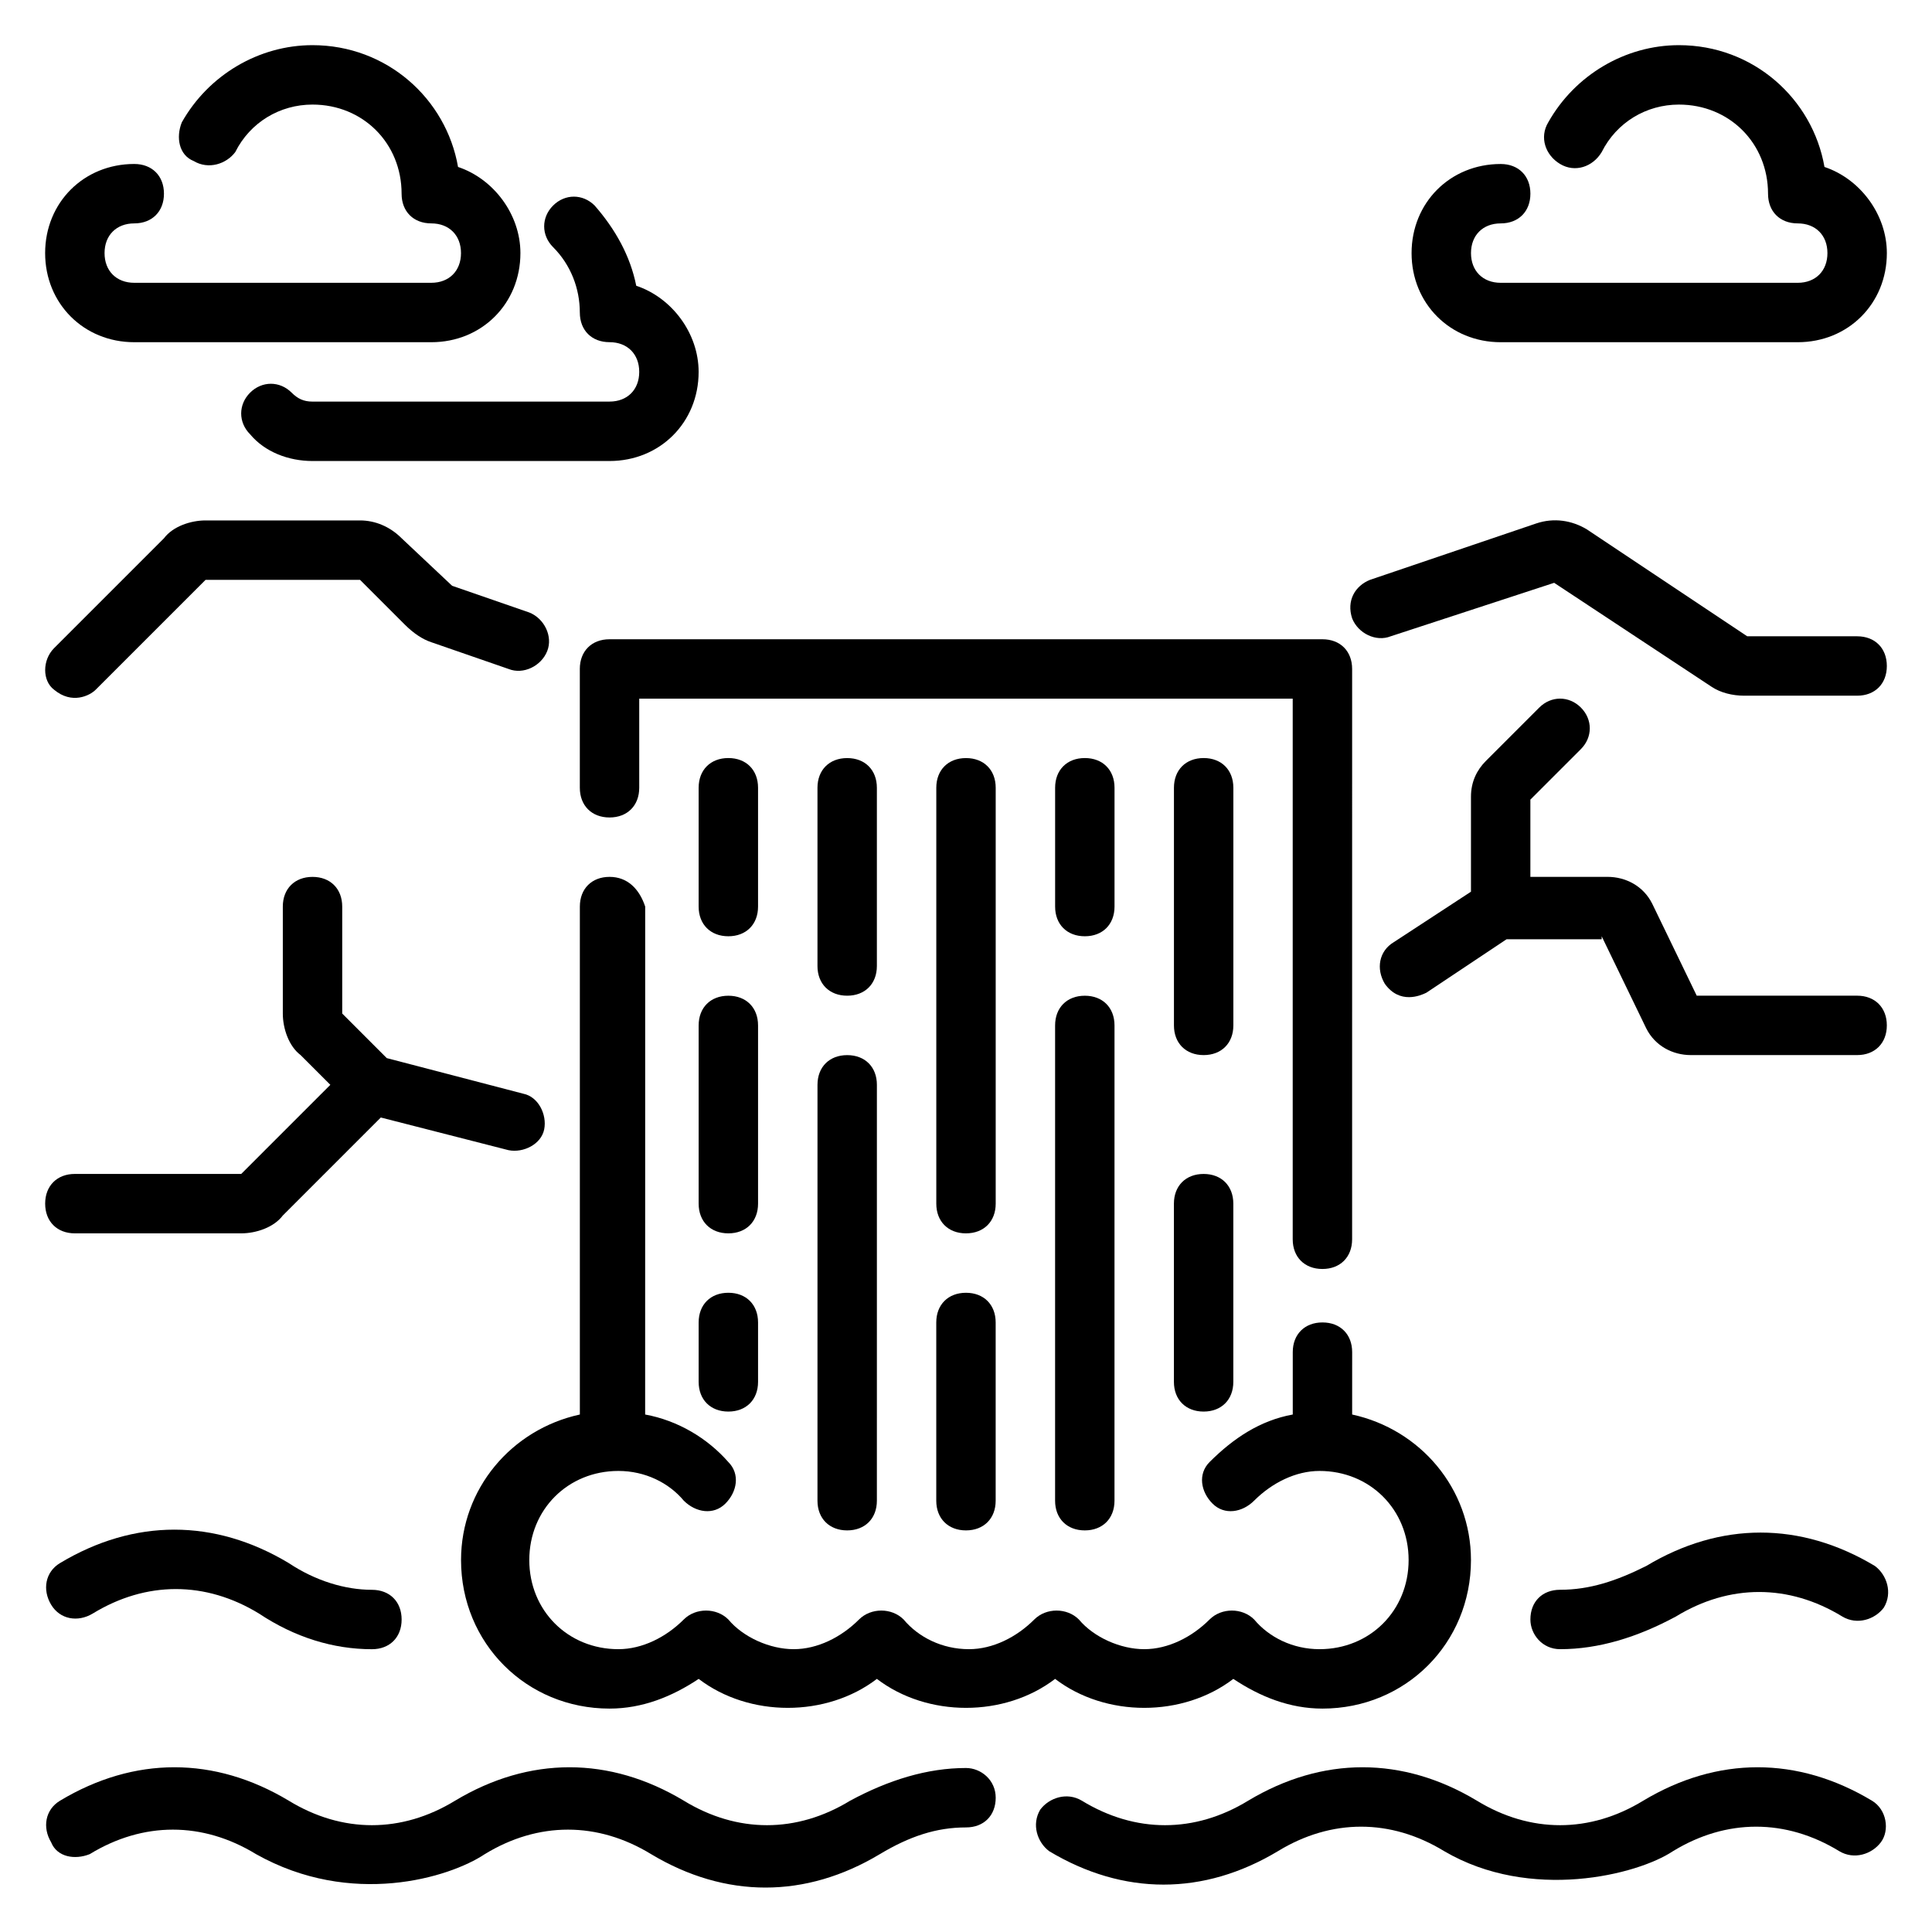 <?xml version="1.0" encoding="UTF-8"?>
<!-- Uploaded to: ICON Repo, www.svgrepo.com, Generator: ICON Repo Mixer Tools -->
<svg fill="#000000" width="800px" height="800px" version="1.1" viewBox="144 144 512 512" xmlns="http://www.w3.org/2000/svg">
 <g>
  <path d="m557.44 581.05c10.234 0 20.469-3.148 30.699-8.66 14.168-8.66 29.914-8.66 44.082 0 3.938 2.363 8.66 0.789 11.02-2.363 2.363-3.938 0.789-8.66-2.363-11.02-19.68-11.809-40.934-11.809-60.613 0-7.867 3.938-14.949 6.301-22.824 6.301-4.723 0-7.871 3.148-7.871 7.871 0 3.934 3.148 7.871 7.871 7.871z"/>
  <path d="m220.52 558.23c-19.68-11.809-40.934-11.809-60.613 0-3.938 2.363-4.723 7.086-2.363 11.02 2.363 3.938 7.086 4.723 11.02 2.363 14.168-8.66 29.914-8.66 44.082 0 9.449 6.297 19.684 9.445 29.918 9.445 4.723 0 7.871-3.148 7.871-7.871s-3.148-7.871-7.871-7.871c-7.086 0-14.957-2.363-22.043-7.086z"/>
  <path d="m640.09 621.2c-19.68-11.809-40.934-11.809-60.613 0-14.168 8.66-29.914 8.66-44.082 0-19.68-11.809-40.934-11.809-60.613 0-14.168 8.66-29.914 8.66-44.082 0-3.938-2.363-8.66-0.789-11.02 2.363-2.363 3.938-0.789 8.66 2.363 11.02 19.68 11.809 40.934 11.809 60.613 0 14.168-8.66 29.914-8.66 44.082 0 22.828 13.383 51.168 6.297 60.613 0 14.168-8.66 29.914-8.66 44.082 0 3.938 2.363 8.66 0.789 11.02-2.363 2.363-3.148 1.574-8.66-2.363-11.02z"/>
  <path d="m400 612.54c-10.234 0-20.469 3.148-30.699 8.66-14.168 8.66-29.914 8.66-44.082 0-19.68-11.809-40.934-11.809-60.613 0-14.168 8.66-29.914 8.66-44.082 0-19.68-11.809-40.934-11.809-60.613 0-3.938 2.363-4.723 7.086-2.363 11.02 1.566 3.938 6.289 4.723 10.227 3.148 14.168-8.66 29.914-8.66 44.082 0 25.191 14.168 51.168 6.297 60.613 0 14.168-8.66 29.914-8.66 44.082 0 19.68 11.809 40.934 11.809 60.613 0 7.879-4.723 14.961-7.082 22.836-7.082 4.723 0 7.871-3.148 7.871-7.871 0-4.727-3.938-7.875-7.871-7.875z"/>
  <path d="m541.7 234.69h78.719c13.383 0 23.617-10.234 23.617-23.617 0-10.234-7.086-19.68-16.531-22.828-3.148-18.105-18.895-32.277-38.574-32.277-14.168 0-27.551 7.871-34.637 20.469-2.363 3.938-0.789 8.66 3.148 11.02 3.938 2.363 8.66 0.789 11.02-3.148 3.938-7.871 11.812-12.594 20.469-12.594 13.383 0 23.617 10.234 23.617 23.617 0 4.723 3.148 7.871 7.871 7.871 4.723 0 7.871 3.148 7.871 7.871 0 4.723-3.148 7.871-7.871 7.871h-78.719c-4.723 0-7.871-3.148-7.871-7.871 0-4.723 3.148-7.871 7.871-7.871 4.723 0 7.871-3.148 7.871-7.871s-3.148-7.871-7.871-7.871c-13.383 0-23.617 10.234-23.617 23.617 0 13.379 10.234 23.613 23.617 23.613z"/>
  <path d="m179.58 234.69h78.719c13.383 0 23.617-10.234 23.617-23.617 0-10.234-7.086-19.68-16.531-22.828-3.148-18.105-18.895-32.277-38.574-32.277-14.168 0-27.551 7.871-34.637 20.469-1.574 3.934-0.785 8.66 3.148 10.234 3.938 2.359 8.66 0.785 11.023-2.363 3.934-7.871 11.809-12.594 20.465-12.594 13.383 0 23.617 10.234 23.617 23.617 0 4.723 3.148 7.871 7.871 7.871 4.723 0 7.871 3.148 7.871 7.871 0 4.723-3.148 7.871-7.871 7.871h-78.719c-4.723 0-7.871-3.148-7.871-7.871 0-4.723 3.148-7.871 7.871-7.871 4.723 0 7.871-3.148 7.871-7.871 0-4.727-3.148-7.875-7.871-7.875-13.383 0-23.617 10.234-23.617 23.617 0 13.383 10.234 23.617 23.617 23.617z"/>
  <path d="m297.66 226.81c0 4.723 3.148 7.871 7.871 7.871s7.871 3.148 7.871 7.871c0 4.723-3.148 7.871-7.871 7.871l-78.723 0.004c-2.363 0-3.938-0.789-5.512-2.363-3.148-3.148-7.871-3.148-11.02 0-3.148 3.148-3.148 7.871 0 11.02 3.938 4.727 10.234 7.09 16.531 7.09h78.719c13.383 0 23.617-10.234 23.617-23.617 0-10.234-7.086-19.68-16.531-22.828-1.574-7.871-5.512-14.957-11.02-21.254-3.148-3.148-7.871-3.148-11.02 0-3.148 3.148-3.148 7.871 0 11.02 4.723 4.723 7.086 11.02 7.086 17.316z"/>
  <path d="m305.54 376.38c-4.723 0-7.871 3.148-7.871 7.871v134.61c-18.105 3.938-31.488 19.68-31.488 38.574 0 22.043 17.32 39.359 39.359 39.359 8.66 0 16.531-3.148 23.617-7.871 13.383 10.234 33.852 10.234 47.23 0 13.383 10.234 33.852 10.234 47.23 0 13.383 10.234 33.852 10.234 47.23 0 7.086 4.723 14.957 7.871 23.617 7.871 22.043 0 39.359-17.32 39.359-39.359 0-18.895-13.383-34.637-31.488-38.574l0.004-16.531c0-4.723-3.148-7.871-7.871-7.871s-7.871 3.148-7.871 7.871v16.531c-8.66 1.574-15.742 6.297-22.043 12.594-3.148 3.148-2.363 7.871 0.789 11.02 3.148 3.148 7.871 2.363 11.02-0.789 4.723-4.723 11.02-7.871 17.32-7.871 13.383 0 23.617 10.234 23.617 23.617s-10.234 23.617-23.617 23.617c-7.086 0-13.383-3.148-17.32-7.871-3.148-3.148-8.66-3.148-11.809 0-4.723 4.723-11.02 7.871-17.32 7.871-6.297 0-13.383-3.148-17.32-7.871-3.148-3.148-8.66-3.148-11.809 0-4.723 4.723-11.02 7.871-17.32 7.871-7.086 0-13.383-3.148-17.32-7.871-3.148-3.148-8.66-3.148-11.809 0-4.723 4.723-11.02 7.871-17.32 7.871-6.297 0-13.383-3.148-17.32-7.871-3.148-3.148-8.66-3.148-11.809 0-4.723 4.723-11.02 7.871-17.32 7.871-13.383 0-23.617-10.234-23.617-23.617s10.234-23.617 23.617-23.617c7.086 0 13.383 3.148 17.32 7.871 3.148 3.148 7.871 3.938 11.02 0.789 3.148-3.148 3.938-7.871 0.789-11.02-5.512-6.297-13.383-11.02-22.043-12.594l0.012-134.61c-1.574-4.723-4.723-7.871-9.445-7.871z"/>
  <path d="m297.66 321.28v31.488c0 4.723 3.148 7.871 7.871 7.871s7.871-3.148 7.871-7.871v-23.617h173.18v143.27c0 4.723 3.148 7.871 7.871 7.871 4.723 0 7.871-3.148 7.871-7.871l0.004-151.14c0-4.723-3.148-7.871-7.871-7.871h-188.93c-4.723 0-7.871 3.148-7.871 7.871z"/>
  <path d="m337.02 392.12c4.723 0 7.871-3.148 7.871-7.871v-31.488c0-4.723-3.148-7.871-7.871-7.871-4.723 0-7.871 3.148-7.871 7.871v31.488c-0.004 4.723 3.148 7.871 7.871 7.871z"/>
  <path d="m329.15 462.98c0 4.723 3.148 7.871 7.871 7.871 4.723 0 7.871-3.148 7.871-7.871v-47.23c0-4.723-3.148-7.871-7.871-7.871-4.723 0-7.871 3.148-7.871 7.871z"/>
  <path d="m329.15 510.21c0 4.723 3.148 7.871 7.871 7.871 4.723 0 7.871-3.148 7.871-7.871v-15.742c0-4.723-3.148-7.871-7.871-7.871-4.723 0-7.871 3.148-7.871 7.871z"/>
  <path d="m368.51 407.87c4.723 0 7.871-3.148 7.871-7.871v-47.23c0-4.723-3.148-7.871-7.871-7.871-4.723 0-7.871 3.148-7.871 7.871v47.23c-0.004 4.723 3.148 7.871 7.871 7.871z"/>
  <path d="m360.64 541.7c0 4.723 3.148 7.871 7.871 7.871 4.723 0 7.871-3.148 7.871-7.871l0.004-110.21c0-4.723-3.148-7.871-7.871-7.871-4.723 0-7.871 3.148-7.871 7.871z"/>
  <path d="m400 470.85c4.723 0 7.871-3.148 7.871-7.871v-110.21c0-4.723-3.148-7.871-7.871-7.871s-7.871 3.148-7.871 7.871v110.21c-0.004 4.727 3.144 7.875 7.871 7.875z"/>
  <path d="m392.12 541.7c0 4.723 3.148 7.871 7.871 7.871s7.871-3.148 7.871-7.871v-47.23c0-4.723-3.148-7.871-7.871-7.871s-7.871 3.148-7.871 7.871z"/>
  <path d="m423.61 541.7c0 4.723 3.148 7.871 7.871 7.871s7.871-3.148 7.871-7.871l0.004-125.95c0-4.723-3.148-7.871-7.871-7.871-4.723 0-7.871 3.148-7.871 7.871z"/>
  <path d="m431.49 392.12c4.723 0 7.871-3.148 7.871-7.871v-31.488c0-4.723-3.148-7.871-7.871-7.871-4.723 0-7.871 3.148-7.871 7.871v31.488c-0.004 4.723 3.144 7.871 7.871 7.871z"/>
  <path d="m455.1 510.21c0 4.723 3.148 7.871 7.871 7.871s7.871-3.148 7.871-7.871v-47.23c0-4.723-3.148-7.871-7.871-7.871s-7.871 3.148-7.871 7.871z"/>
  <path d="m462.98 423.61c4.723 0 7.871-3.148 7.871-7.871v-62.977c0-4.723-3.148-7.871-7.871-7.871-4.723 0-7.871 3.148-7.871 7.871v62.977c-0.004 4.723 3.144 7.871 7.871 7.871z"/>
  <path d="m512.57 312.62 43.297-14.168 41.723 27.551c2.363 1.574 5.512 2.363 8.66 2.363h29.91c4.723 0 7.871-3.148 7.871-7.871 0-4.723-3.148-7.871-7.871-7.871h-29.125l-42.508-28.34c-3.938-2.363-8.66-3.148-13.383-1.574l-44.082 14.957c-3.938 1.574-6.297 5.512-4.723 10.234 1.57 3.934 6.293 6.297 10.23 4.719z"/>
  <path d="m169.35 326.79 29.129-29.125h40.934l11.809 11.809c2.363 2.363 4.723 3.938 7.086 4.723l20.469 7.086c3.938 1.574 8.66-0.789 10.234-4.723 1.574-3.938-0.789-8.66-4.723-10.234l-20.469-7.086-13.387-12.598c-3.148-3.148-7.086-4.723-11.02-4.723h-40.934c-3.938 0-8.66 1.574-11.02 4.723l-29.125 29.125c-3.148 3.148-3.148 8.66 0 11.02 4.719 3.941 9.441 1.578 11.016 0.004z"/>
  <path d="m163.84 470.85h44.082c3.938 0 8.66-1.574 11.02-4.723l25.977-25.977 33.852 8.66c3.938 0.789 8.66-1.574 9.445-5.512 0.789-3.938-1.574-8.66-5.512-9.445l-36.211-9.445-11.801-11.812v-28.34c0-4.723-3.148-7.871-7.871-7.871s-7.871 3.148-7.871 7.871v28.34c0 3.938 1.574 8.66 4.723 11.02l7.871 7.871-23.617 23.617h-44.086c-4.723 0-7.871 3.148-7.871 7.871 0 4.727 3.148 7.875 7.871 7.875z"/>
  <path d="m568.46 392.12 11.809 24.402c2.363 4.723 7.086 7.086 11.809 7.086h44.082c4.723 0 7.871-3.148 7.871-7.871 0-4.723-3.148-7.871-7.871-7.871h-42.508l-11.809-24.402c-2.363-4.723-7.086-7.086-11.809-7.086h-20.469v-20.469l13.383-13.383c3.148-3.148 3.148-7.871 0-11.02-3.148-3.148-7.871-3.148-11.02 0l-14.168 14.168c-2.363 2.363-3.938 5.512-3.938 9.445v25.191l-20.469 13.383c-3.938 2.363-4.723 7.086-2.363 11.02 3.938 5.512 9.445 3.148 11.02 2.363l21.254-14.168h25.195z"/>
 </g>
</svg>